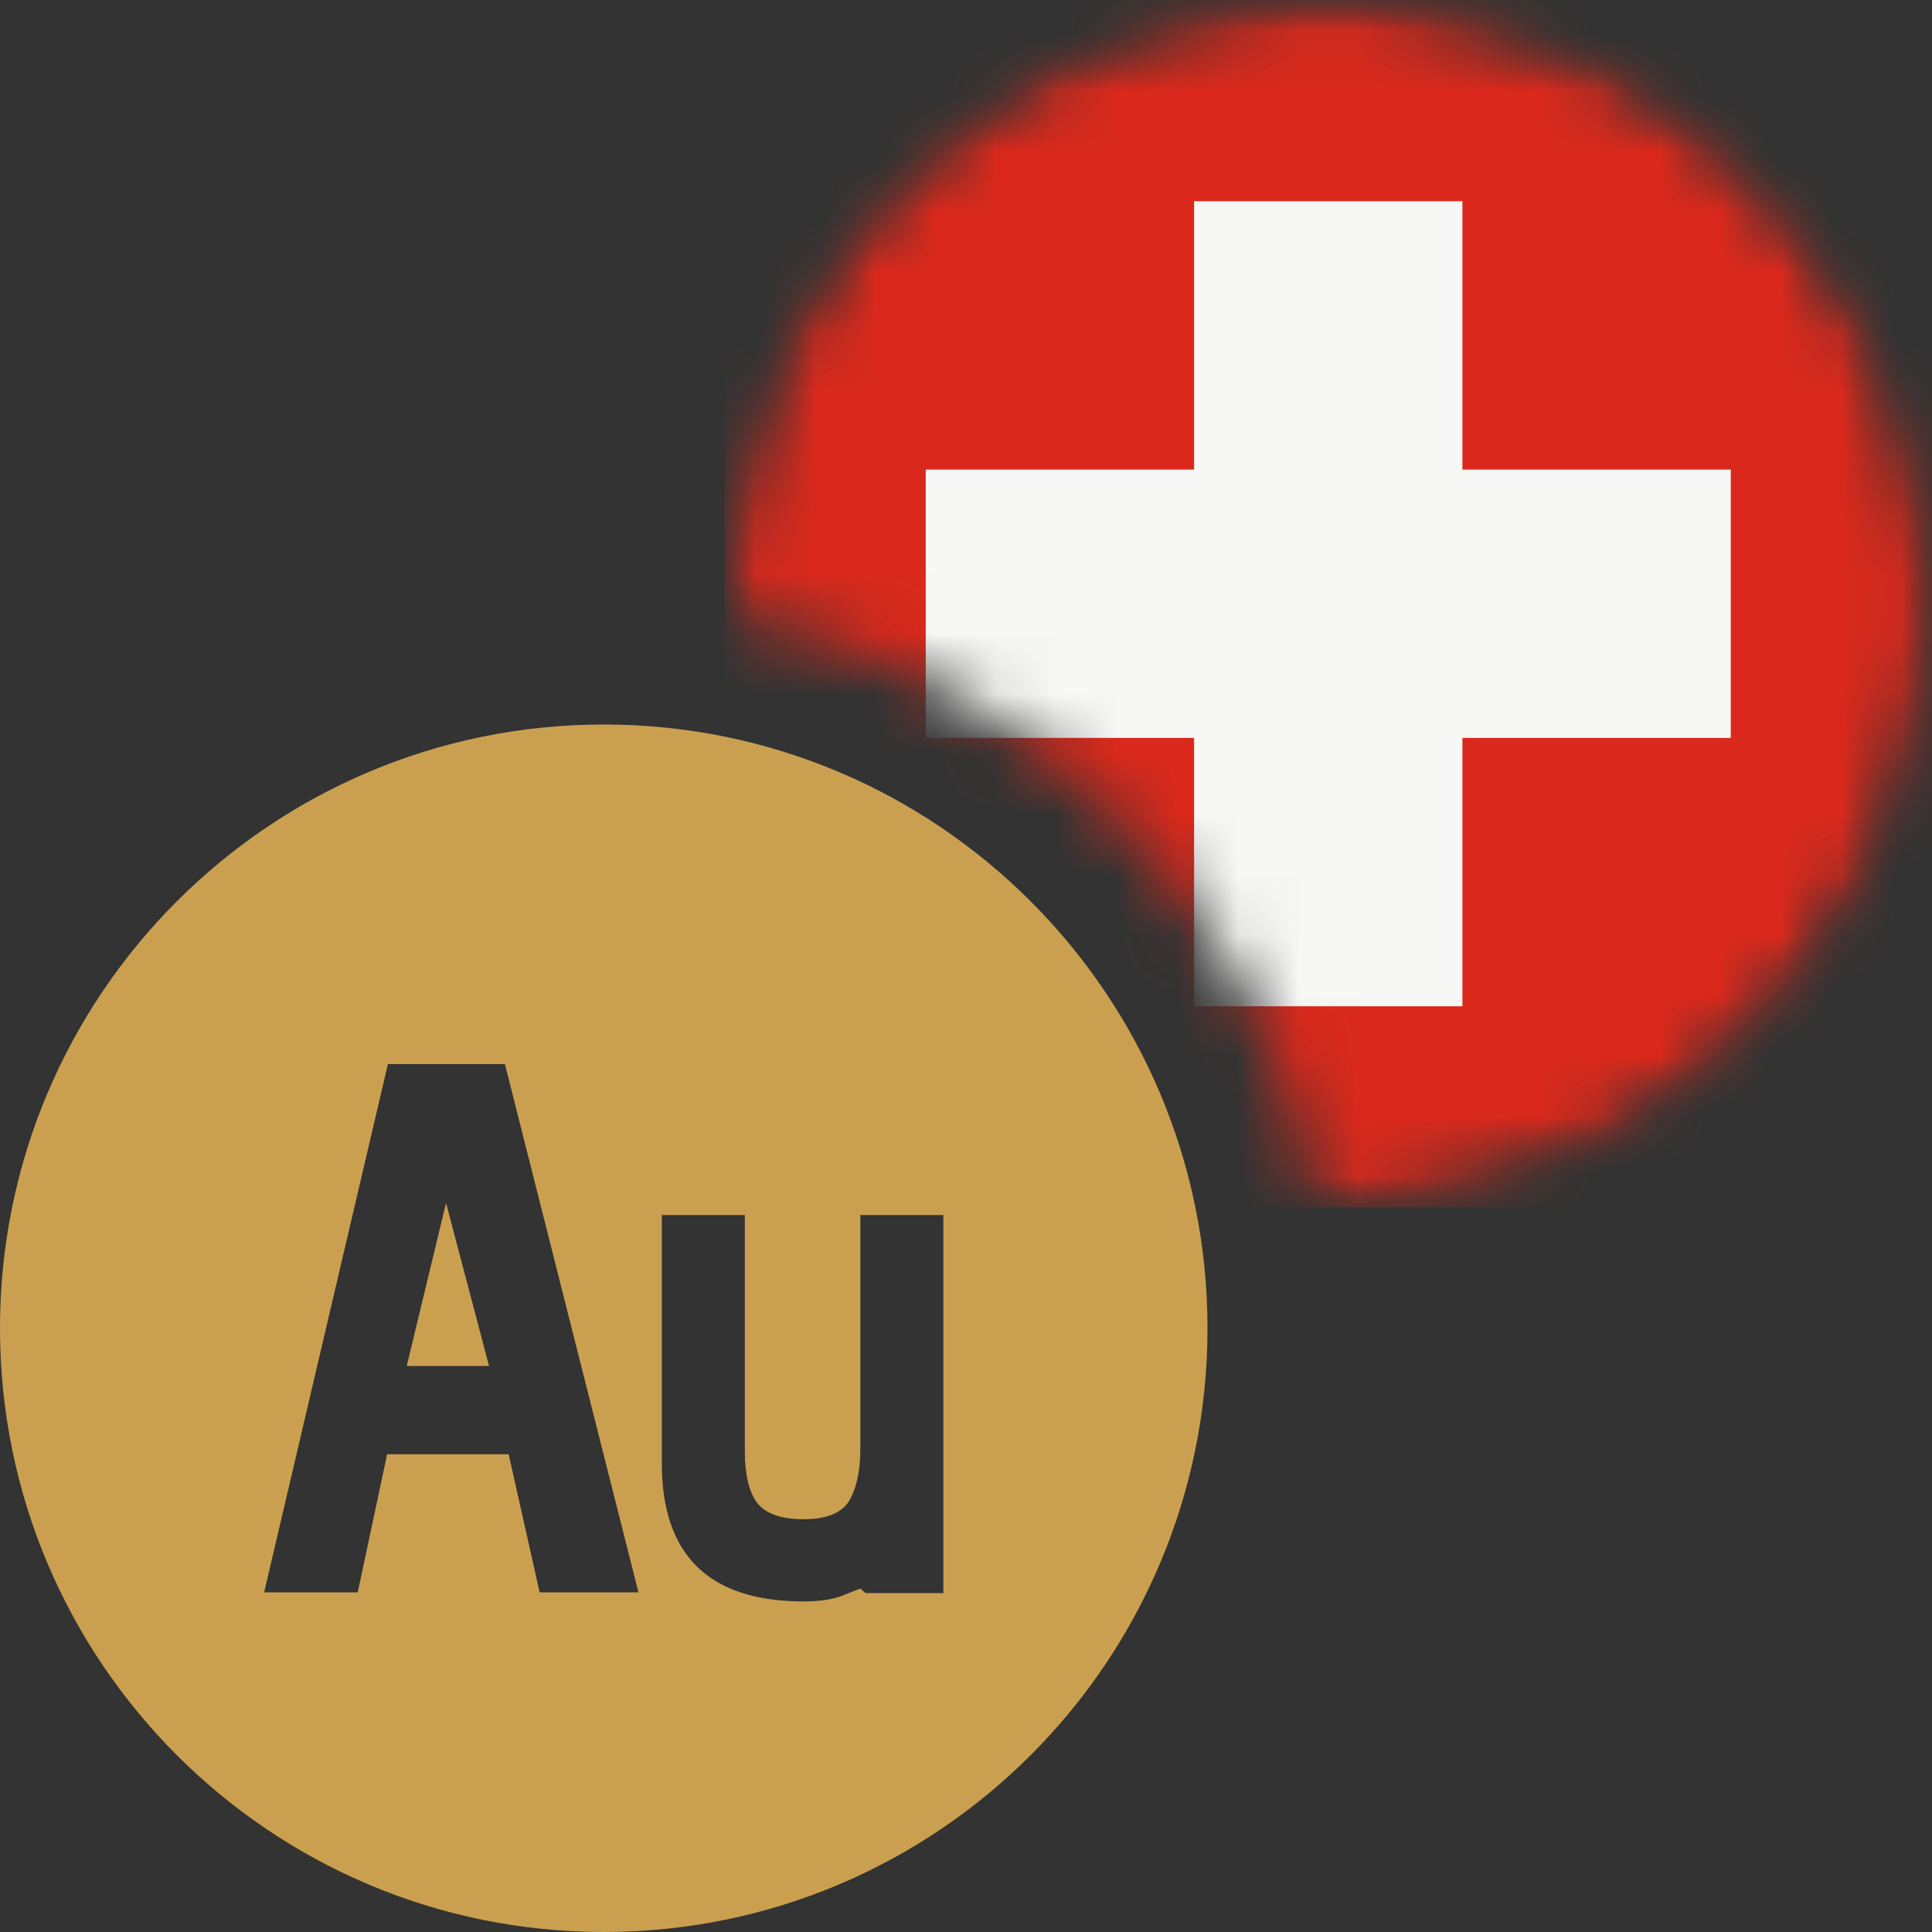 <svg width="32" height="32" viewBox="0 0 32 32" fill="none" xmlns="http://www.w3.org/2000/svg">
<rect x="0" y="0" width="32" height="32" fill="#333333" stroke="none"/>
<mask id="mask0_414_2958" style="mask-type:alpha" maskUnits="userSpaceOnUse" x="12" y="0" width="20" height="20">
<path fill-rule="evenodd" clip-rule="evenodd" d="M22 20C27.523 20 32 15.523 32 10C32 4.477 27.523 0 22 0C16.477 0 12 4.477 12 10C12 10.056 12.001 10.111 12.001 10.166C17.025 11.01 20.99 14.975 21.834 19.999C21.889 20 21.945 20 22 20Z" fill="#F44336"/>
</mask>
<g mask="url(#mask0_414_2958)">
<mask id="mask1_414_2958" style="mask-type:alpha" maskUnits="userSpaceOnUse" x="12" y="0" width="20" height="20">
<circle cx="22" cy="10" r="10" fill="white"/>
</mask>
<g mask="url(#mask1_414_2958)">
<path d="M12 0H32V20H12V0Z" fill="#DA291C"/>
<path d="M24.222 3.333H19.778V7.778H15.333V12.222H19.778V16.667H24.222V12.222H28.667V7.778H24.222V3.333Z" fill="#F7F7F6"/>
</g>
</g>
<path fill-rule="evenodd" clip-rule="evenodd" d="M20 22C20 27.523 15.523 32 10 32C4.477 32 0 27.523 0 22C0 16.477 4.477 12 10 12C15.523 12 20 16.477 20 22ZM14.25 26.312C14.225 26.321 14.129 26.358 13.962 26.425C13.796 26.492 13.579 26.525 13.312 26.525C11.746 26.525 10.962 25.762 10.962 24.238V20.125H12.337V24.038C12.337 24.421 12.404 24.704 12.537 24.887C12.679 25.071 12.937 25.163 13.312 25.163C13.687 25.163 13.937 25.062 14.062 24.863C14.187 24.654 14.25 24.363 14.25 23.988V20.125H15.625V26.387H14.337L14.25 26.312ZM6.412 24.087H8.425L8.938 26.375H10.575L8.363 17.625H6.425L4.375 26.375H5.925L6.412 24.087ZM8.1 22.625H6.737L7.388 19.925L8.1 22.625Z" fill="#CAA050"/>
</svg>
